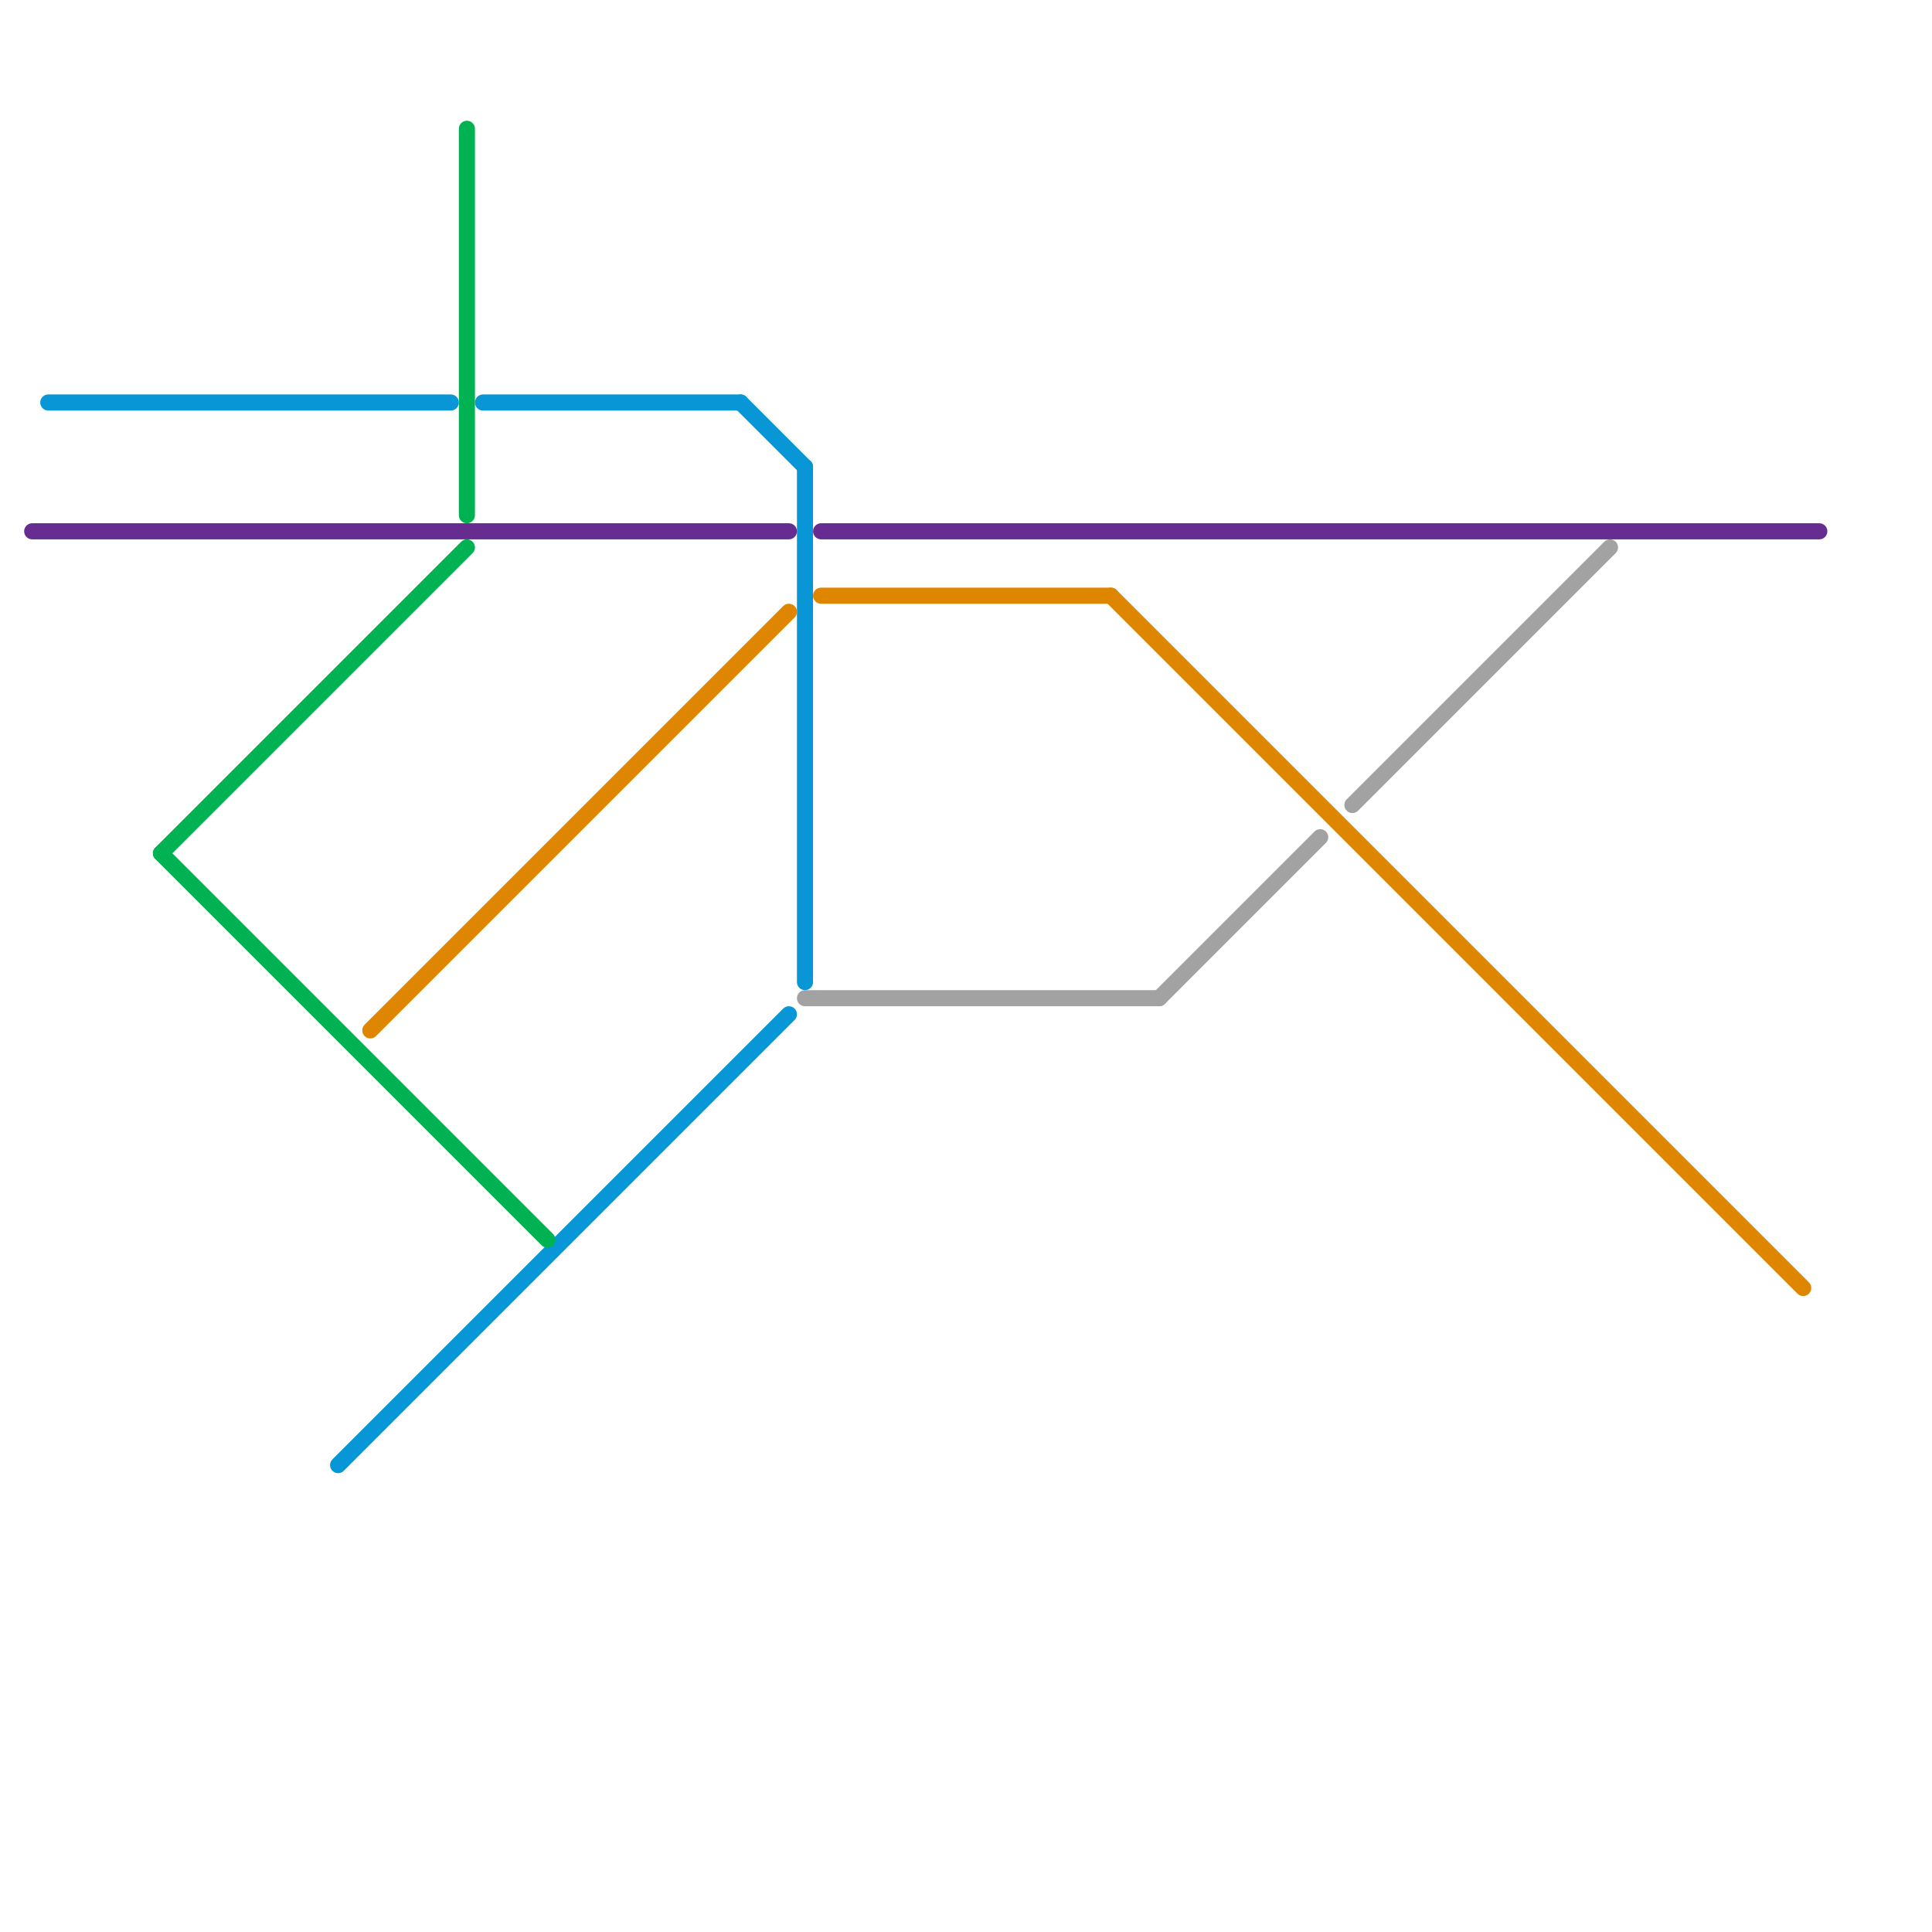 
<svg version="1.1" xmlns="http://www.w3.org/2000/svg" viewBox="0 0 120 120">
<style>text { font: 1px Helvetica; font-weight: 600; white-space: pre; dominant-baseline: central; } line { stroke-width: 1; fill: none; stroke-linecap: round; stroke-linejoin: round; } .c0 { stroke: #0896d7 } .c1 { stroke: #662c90 } .c2 { stroke: #00b251 } .c3 { stroke: #a2a2a2 } .c4 { stroke: #df8600 }</style><defs><g id="wm-xf"><circle r="1.2" fill="#000"/><circle r="0.9" fill="#fff"/><circle r="0.6" fill="#000"/><circle r="0.3" fill="#fff"/></g><g id="wm"><circle r="0.6" fill="#000"/><circle r="0.3" fill="#fff"/></g></defs><line class="c0" x1="21" y1="91" x2="49" y2="63"/><line class="c0" x1="30" y1="25" x2="46" y2="25"/><line class="c0" x1="46" y1="25" x2="50" y2="29"/><line class="c0" x1="3" y1="25" x2="28" y2="25"/><line class="c0" x1="50" y1="29" x2="50" y2="61"/><line class="c1" x1="2" y1="33" x2="49" y2="33"/><line class="c1" x1="51" y1="33" x2="113" y2="33"/><line class="c2" x1="10" y1="53" x2="29" y2="34"/><line class="c2" x1="29" y1="8" x2="29" y2="32"/><line class="c2" x1="10" y1="53" x2="34" y2="77"/><line class="c3" x1="72" y1="62" x2="82" y2="52"/><line class="c3" x1="50" y1="62" x2="72" y2="62"/><line class="c3" x1="84" y1="50" x2="100" y2="34"/><line class="c4" x1="23" y1="64" x2="49" y2="38"/><line class="c4" x1="69" y1="37" x2="112" y2="80"/><line class="c4" x1="51" y1="37" x2="69" y2="37"/>
</svg>
